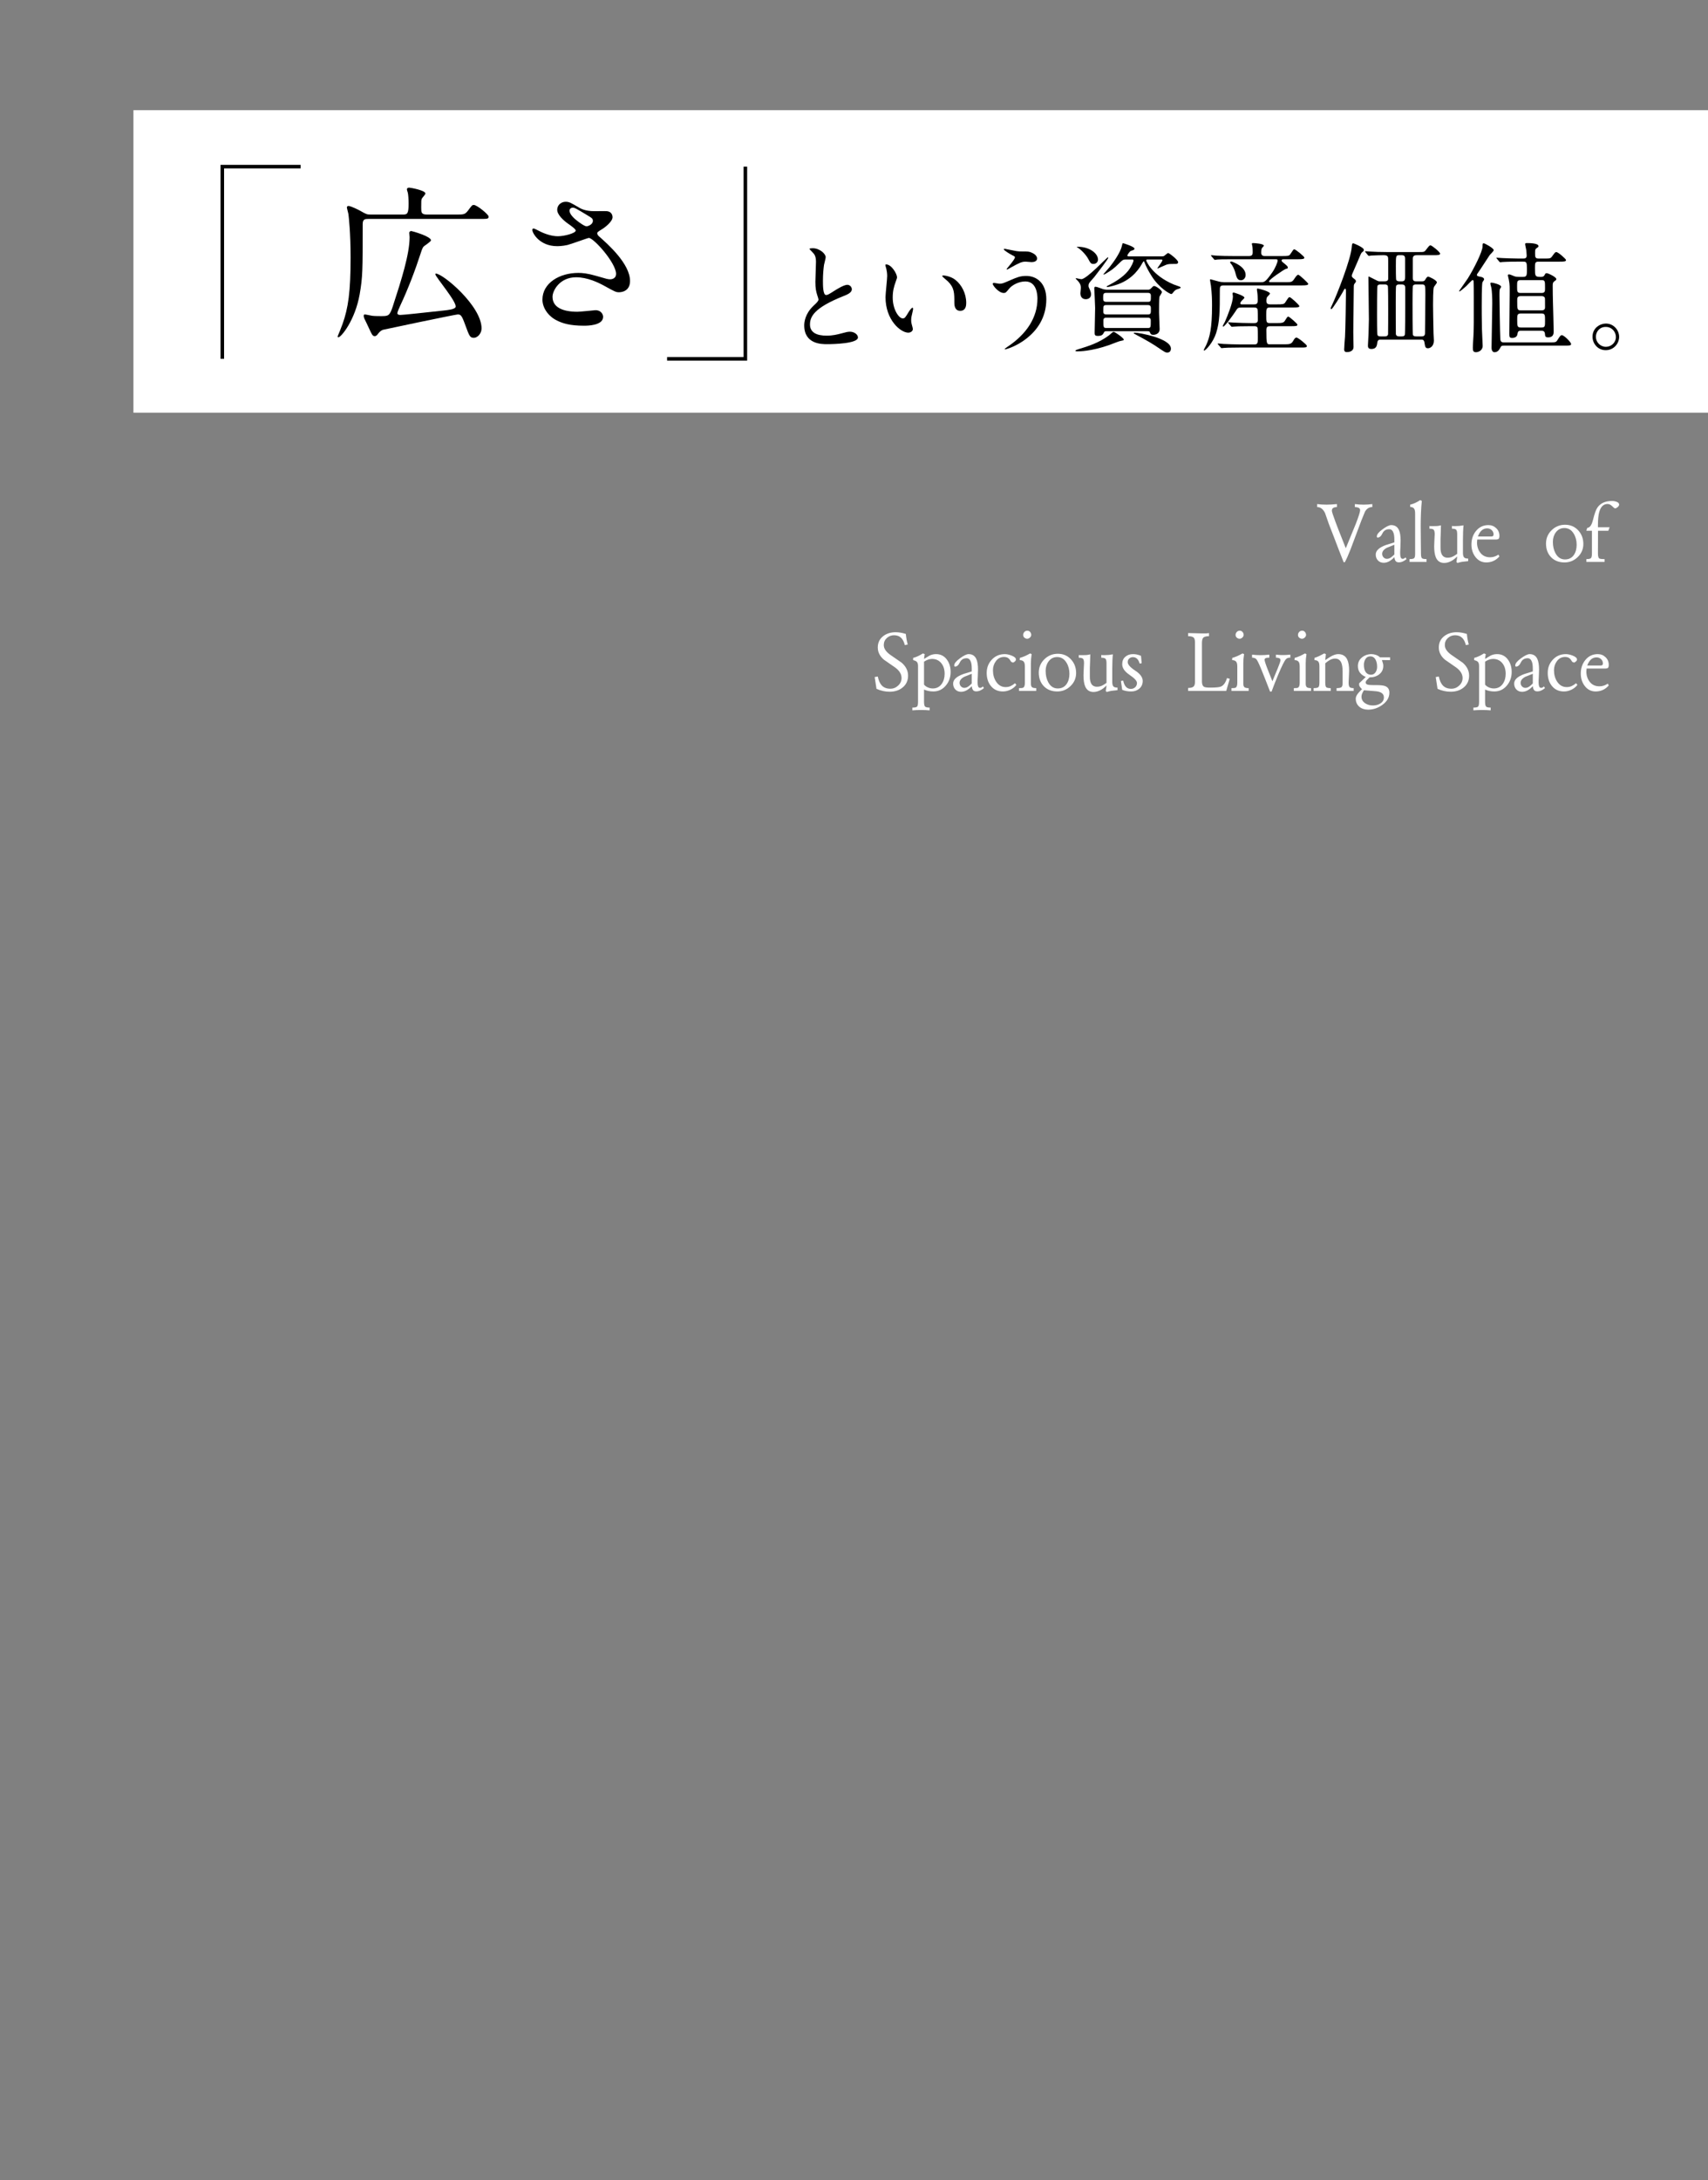 <?xml version="1.0" encoding="UTF-8"?>
<svg id="_レイヤー_2" data-name="レイヤー_2" xmlns="http://www.w3.org/2000/svg" width="768" height="980" xmlns:xlink="http://www.w3.org/1999/xlink" viewBox="0 0 768 980">
  <rect x="0" y="0" width="768" height="980" fill="#808080" stroke="none"/>
  <defs>
    <style>
      .cls-1, .cls-2 {
        fill: none;
      }

      .cls-2 {
        stroke: #000;
        stroke-miterlimit: 10;
        stroke-width: 1.6px;
      }

      .cls-3 {
        fill: #fff;
      }

      .cls-4 {
        clip-path: url(#clippath);
      }
    </style>
    <clipPath id="clippath">
      <rect class="cls-1" width="768" height="980"/>
    </clipPath>
  </defs>
  <g id="_レイヤー_1-2" data-name="レイヤー_1">
    <g class="cls-4">
      <rect class="cls-3" x="60" y="49.53" width="708" height="136"/>
      <g>
        <path class="cls-3" d="M601.154,226.589v1.351c-.669,0-1.215.122-1.64.366-.424.245-.637.676-.637,1.293,0,.438.515,2.033,1.544,4.786.694,1.904,1.672,4.425,2.933,7.564,1.106,2.778,1.698,4.284,1.775,4.515,1.492-3.653,2.997-7.319,4.515-10.999,1.287-3.344,1.93-5.377,1.93-6.098,0-.541-.238-.913-.714-1.119-.476-.206-1.022-.309-1.64-.309v-1.351c1.312.18,2.625.27,3.937.27s2.611-.09,3.898-.27v1.351c-1.39,0-2.483.683-3.281,2.048-.746,1.804-1.28,3.112-1.602,3.923-.322.812-1.036,2.712-2.142,5.701-1.184,3.221-2.097,5.657-2.74,7.305-1.029,2.628-1.891,4.561-2.585,5.798h-.541c-.566-1.417-1.312-3.324-2.238-5.721-.747-1.907-1.479-3.826-2.2-5.759-.618-1.623-1.364-3.542-2.238-5.759-.566-1.597-1.119-3.195-1.66-4.792-.875-1.83-2.071-2.744-3.589-2.744v-1.351c1.286.18,2.727.27,4.322.27.669,0,1.389-.025,2.161-.077.772-.051,1.583-.116,2.431-.193Z"/>
        <path class="cls-3" d="M629.008,252.793c-.706,0-1.202-.206-1.489-.617s-.47-.99-.548-1.737c-.666.747-1.409,1.357-2.229,1.833-.82.476-1.677.714-2.573.714-1.051,0-1.909-.348-2.574-1.044-.666-.696-.999-1.586-.999-2.67,0-1.753,1.543-3.185,4.631-4.294,1.904-.567,3.151-.955,3.744-1.161v-1.315c0-1.187-.116-2.141-.348-2.864-.386-1.16-1.042-1.741-1.968-1.741-1.441,0-2.457.631-3.049,1.891-.592,1.261-1.338,1.891-2.238,1.891l-.27-.272v-.35c0-.828.855-1.871,2.566-3.127,1.711-1.257,3.003-1.885,3.878-1.885,1.646,0,2.804.723,3.473,2.167.515,1.11.772,2.709.772,4.798,0,.826-.032,1.851-.096,3.076-.065,1.226-.097,1.851-.097,1.876v.89c0,.67.077,1.232.231,1.683.154.452.463.677.926.677.206,0,.411-.058.618-.174.206-.116.411-.276.617-.482l.463.772c-.515.438-1.062.791-1.64,1.061-.579.271-1.18.405-1.803.405ZM623.652,251.211c.592,0,1.197-.214,1.814-.643.386-.268.888-.709,1.505-1.325v-4.361c-1.133.469-2.265.925-3.396,1.368-1.389.755-2.084,1.654-2.084,2.695,0,.625.206,1.16.618,1.602.411.442.926.664,1.543.664Z"/>
        <path class="cls-3" d="M633.802,252.601v-1.273c1.029,0,1.704-.128,2.026-.386.321-.257.482-.9.482-1.929v-18.062c0-.977-.116-1.685-.347-2.123-.335-.617-.952-.926-1.853-.926l-.039-1.042c1.531-.36,3.036-1.042,4.515-2.045l.733.347c-.167,1.621-.293,3.377-.376,5.268-.083,1.891-.125,3.84-.125,5.847,0,1.467.02,3.892.058,7.275.039,3.383.058,5.152.058,5.306,0,1.107.147,1.795.444,2.065.295.27.984.405,2.064.405v1.273h-7.641Z"/>
        <path class="cls-3" d="M655.336,253.063l-.463-.463c.087-.411.167-.868.239-1.37.072-.501.108-.868.108-1.1-.878.898-1.756,1.586-2.634,2.061-1.085.581-2.156.872-3.215.872-1.73,0-2.957-.789-3.68-2.366-.543-1.189-.813-2.908-.813-5.158,0-.75.039-1.745.116-2.986.077-1.241.116-2.043.116-2.405,0-1.008-.148-1.674-.444-1.998-.296-.323-.933-.485-1.91-.485v-1.235l.386.077h1.158c.875,0,1.511-.015,1.91-.045.399-.029.971-.134,1.717-.312,0,.854-.032,2.006-.096,3.456-.064,1.45-.097,2.33-.097,2.639v4.038c0,1.294.207,2.303.621,3.028.518.932,1.384,1.397,2.6,1.397.62,0,1.189-.09,1.707-.272.724-.258,1.577-.75,2.56-1.475v-8.813c0-1.009-.148-1.675-.443-1.999-.296-.323-.933-.485-1.911-.485v-1.235c.231.052.469.077.714.077h.753c1.26,0,2.508-.119,3.743-.357-.09.824-.158,1.802-.203,2.935-.045,1.133-.067,2.356-.067,3.669v5.792c0,.876.147,1.52.444,1.932.295.412.932.618,1.91.618v1.158c-1.158.103-2.039.199-2.644.289-.605.09-1.332.264-2.18.521Z"/>
        <path class="cls-3" d="M668.3,252.832c-2.02,0-3.67-.849-4.948-2.547-1.15-1.544-1.726-3.37-1.726-5.48,0-2.367.668-4.386,2.007-6.059,1.44-1.801,3.319-2.702,5.634-2.702,1.363,0,2.528.459,3.493,1.378s1.447,2.064,1.447,3.436c0,.673-.11,1.119-.328,1.339-.219.22-.663.33-1.332.33h-8.297l-.116,1.268c0,1.87.521,3.457,1.563,4.763s2.489,1.958,4.342,1.958c1.286,0,2.534-.398,3.743-1.196l.425.811c-1.586,1.801-3.555,2.701-5.907,2.701ZM671.583,240.251c0-.771-.277-1.421-.83-1.949-.554-.527-1.229-.791-2.026-.791-1.056,0-1.943.36-2.663,1.081-.592.592-1.106,1.454-1.543,2.585h6.059c.669,0,1.003-.309,1.003-.926Z"/>
        <path class="cls-3" d="M695.163,244.342c0-2.341.835-4.335,2.508-5.982,1.672-1.646,3.691-2.47,6.059-2.47,2.393,0,4.361.836,5.904,2.508,1.544,1.673,2.316,3.718,2.316,6.136,0,2.291-.836,4.245-2.509,5.866-1.673,1.621-3.653,2.431-5.943,2.431-2.522,0-4.542-.784-6.059-2.354-1.519-1.569-2.277-3.614-2.277-6.136ZM698.25,243.57c0,2.007.398,3.731,1.196,5.171,1.003,1.827,2.418,2.74,4.245,2.74,1.749,0,3.087-.682,4.014-2.045.823-1.209,1.235-2.727,1.235-4.554,0-1.878-.438-3.538-1.312-4.979-1.029-1.698-2.431-2.547-4.207-2.547-1.595,0-2.881.656-3.859,1.968-.875,1.184-1.312,2.599-1.312,4.245Z"/>
        <path class="cls-3" d="M723.185,238.592h-4.635l-.039,10.119c0,1.257.19,2.027.571,2.309.279.205,1.08.308,2.4.308v1.273h-8.181v-1.273c1.106,0,1.8-.154,2.084-.461.283-.308.424-1.026.424-2.155v-10.119h-2.508l.386-1.277.424-.116c.952-.258,1.685-1.445,2.2-3.561.668-2.76,1.337-4.605,2.006-5.534,1.364-1.935,3.551-2.903,6.561-2.903.694,0,1.395.135,2.103.405.708.27,1.062.688,1.062,1.254,0,.335-.219.695-.656,1.081-.438.386-.836.579-1.196.579-.206,0-.637-.328-1.293-.984-.656-.656-1.345-.984-2.064-.984-1.827,0-3.075,1.214-3.744,3.641-.386,1.395-.579,3.344-.579,5.849v.968h5.249l-.575,1.583Z"/>
        <path class="cls-3" d="M402.022,285.554c-1.261,0-2.348.419-3.261,1.256-.914.837-1.37,1.887-1.37,3.15,0,1.521.939,2.964,2.817,4.329,1.75,1.211,3.499,2.422,5.249,3.633,1.904,1.675,2.856,3.608,2.856,5.798,0,2.242-.836,4.032-2.508,5.372-1.544,1.238-3.461,1.855-5.75,1.855-2.059,0-4.04-.437-5.943-1.312-.284-1.75-.554-3.512-.811-5.287l1.389-.231c.363,1.738.933,3.04,1.71,3.909.933,1.048,2.242,1.571,3.926,1.571,1.348,0,2.527-.475,3.538-1.425,1.01-.951,1.516-2.081,1.516-3.392,0-1.695-.914-3.236-2.74-4.624-1.724-1.182-3.448-2.376-5.171-3.584-1.853-1.566-2.779-3.403-2.779-5.51,0-2.157.823-3.866,2.47-5.125,1.492-1.156,3.358-1.734,5.596-1.734,1.415,0,2.933.257,4.554.772.154,1.698.437,3.28.849,4.747l-1.312.27c-.335-1.401-.862-2.465-1.583-3.192-.824-.831-1.904-1.246-3.242-1.246Z"/>
        <path class="cls-3" d="M418,318.087v1.235c-1.152-.103-2.458-.154-3.917-.154-1.434,0-2.713.051-3.84.154v-1.235c1.106,0,1.807-.148,2.104-.444.295-.297.443-.999.443-2.107v-16.161c0-.747-.142-1.32-.424-1.72-.283-.399-.875-.703-1.775-.909v-1.003c.797-.202,1.557-.479,2.277-.833.54-.252,1.248-.643,2.123-1.174l.81.309c-.052.207-.109.547-.173,1.023-.064.476-.11.855-.135,1.138,1.44-.884,2.277-1.39,2.508-1.517.9-.429,1.865-.645,2.895-.645,2.058,0,3.692.836,4.901,2.509,1.106,1.518,1.659,3.357,1.659,5.519,0,2.341-.708,4.361-2.123,6.059-1.492,1.801-3.383,2.701-5.673,2.701-1.492,0-2.882-.283-4.168-.849v5.403c0,1.132.141,1.865.424,2.2.283.334.978.501,2.084.501ZM424.753,302.901c0-1.883-.463-3.431-1.389-4.644-1.056-1.368-2.483-2.052-4.284-2.052-.617,0-1.241.117-1.872.349-.631.232-1.203.529-1.717.89v10.295c.437.542,1.016.968,1.737,1.277.72.31,1.453.464,2.2.464,1.698,0,3.036-.684,4.014-2.051.874-1.239,1.312-2.748,1.312-4.529Z"/>
        <path class="cls-3" d="M438.985,310.793c-.706,0-1.202-.206-1.489-.617s-.47-.99-.548-1.737c-.666.747-1.409,1.357-2.229,1.833-.82.476-1.677.714-2.573.714-1.051,0-1.909-.348-2.574-1.044-.666-.696-.999-1.586-.999-2.67,0-1.753,1.543-3.185,4.631-4.294,1.904-.567,3.151-.955,3.744-1.161v-1.315c0-1.187-.116-2.141-.348-2.864-.386-1.16-1.042-1.741-1.968-1.741-1.441,0-2.457.631-3.049,1.891-.592,1.261-1.338,1.891-2.238,1.891l-.27-.272v-.35c0-.828.855-1.871,2.566-3.127,1.711-1.257,3.003-1.885,3.878-1.885,1.646,0,2.804.723,3.473,2.167.515,1.11.772,2.709.772,4.798,0,.826-.032,1.851-.096,3.076-.065,1.226-.097,1.851-.097,1.876v.89c0,.67.077,1.232.231,1.683.154.452.463.677.926.677.206,0,.411-.058.618-.174.206-.116.411-.276.617-.482l.463.772c-.515.438-1.062.791-1.64,1.061-.579.271-1.18.405-1.803.405ZM433.629,309.211c.592,0,1.197-.214,1.814-.643.386-.268.888-.709,1.505-1.325v-4.361c-1.133.469-2.265.925-3.396,1.368-1.389.755-2.084,1.654-2.084,2.695,0,.625.206,1.16.618,1.602.411.442.926.664,1.543.664Z"/>
        <path class="cls-3" d="M450.957,310.832c-2.291,0-4.104-.835-5.442-2.508-1.235-1.544-1.852-3.486-1.852-5.828,0-2.341.771-4.335,2.315-5.981,1.543-1.646,3.486-2.47,5.827-2.47.875,0,1.865.207,2.972.618,1.363.515,2.045,1.132,2.045,1.853,0,.283-.2.592-.598.926-.399.335-.714.451-.945.348l-.618-.309c-.438-.772-.849-1.299-1.235-1.583-.489-.386-1.145-.579-1.968-.579-1.492,0-2.695.605-3.608,1.814-.914,1.209-1.37,2.586-1.37,4.129,0,1.93.45,3.615,1.351,5.056,1.081,1.698,2.534,2.547,4.361,2.547.797,0,1.53-.147,2.2-.444.668-.295,1.337-.727,2.007-1.292l.617.733c-.669.901-1.557,1.621-2.663,2.161-1.106.541-2.238.811-3.396.811Z"/>
        <path class="cls-3" d="M463.185,293.736l.7.309c-.231,1.39-.347,2.792-.347,4.207v9.031c0,.721.147,1.242.444,1.563.295.322.945.482,1.949.482v1.273h-7.718v-1.273c.874,0,1.428-.039,1.659-.117.643-.206.965-.941.965-2.206v-7.278c0-.98-.126-1.677-.38-2.09-.354-.593-1-.891-1.936-.891l.039-1.003c.745-.202,1.516-.479,2.313-.833.797-.353,1.568-.745,2.313-1.174ZM460.064,285.438c0-.514.18-.965.541-1.351.36-.386.811-.579,1.351-.579.488,0,.9.193,1.235.579.334.386.502.824.502,1.312,0,.438-.193.836-.579,1.196-.386.361-.798.541-1.235.541-.463,0-.881-.161-1.254-.482s-.56-.727-.56-1.216Z"/>
        <path class="cls-3" d="M467.087,302.342c0-2.341.835-4.335,2.508-5.982,1.672-1.646,3.691-2.47,6.059-2.47,2.393,0,4.361.836,5.904,2.508,1.544,1.673,2.316,3.718,2.316,6.136,0,2.291-.836,4.245-2.509,5.866-1.673,1.621-3.653,2.431-5.943,2.431-2.522,0-4.542-.784-6.059-2.354-1.519-1.569-2.277-3.614-2.277-6.136ZM470.175,301.57c0,2.007.398,3.731,1.196,5.171,1.003,1.827,2.418,2.74,4.245,2.74,1.749,0,3.087-.682,4.014-2.045.823-1.209,1.235-2.727,1.235-4.554,0-1.878-.438-3.538-1.312-4.979-1.029-1.698-2.431-2.547-4.207-2.547-1.595,0-2.881.656-3.859,1.968-.875,1.184-1.312,2.599-1.312,4.245Z"/>
        <path class="cls-3" d="M497.652,311.063l-.463-.463c.087-.411.167-.868.239-1.37.072-.501.108-.868.108-1.1-.878.898-1.756,1.586-2.634,2.061-1.085.581-2.156.872-3.215.872-1.73,0-2.957-.789-3.68-2.366-.543-1.189-.813-2.908-.813-5.158,0-.75.039-1.745.116-2.986.077-1.241.116-2.043.116-2.405,0-1.008-.148-1.674-.444-1.998-.296-.323-.933-.485-1.91-.485v-1.235l.386.077h1.158c.875,0,1.511-.015,1.91-.045.399-.029.971-.134,1.717-.312,0,.854-.032,2.006-.096,3.456-.064,1.45-.097,2.33-.097,2.639v4.038c0,1.294.207,2.303.621,3.028.518.932,1.384,1.397,2.6,1.397.62,0,1.189-.09,1.707-.272.724-.258,1.577-.75,2.56-1.475v-8.813c0-1.009-.148-1.675-.443-1.999-.296-.323-.933-.485-1.911-.485v-1.235c.231.052.469.077.714.077h.753c1.26,0,2.508-.119,3.743-.357-.09.824-.158,1.802-.203,2.935-.045,1.133-.067,2.356-.067,3.669v5.792c0,.876.147,1.52.444,1.932.295.412.932.618,1.91.618v1.158c-1.158.103-2.039.199-2.644.289-.605.09-1.332.264-2.18.521Z"/>
        <path class="cls-3" d="M512.433,298.29c-.231-.849-.566-1.518-1.003-2.007-.541-.591-1.209-.887-2.007-.887-.644,0-1.196.206-1.66.616-.463.411-.694.95-.694,1.617,0,1.078,1.125,2.354,3.377,3.83,2.251,1.476,3.376,3.022,3.376,4.639,0,1.412-.498,2.554-1.493,3.426-.995.873-2.207,1.309-3.636,1.309-.766,0-1.48-.058-2.143-.173-.663-.116-1.314-.302-1.952-.56l-.579-3.975,1.003-.193c.257,1.132.604,1.981,1.042,2.547.591.798,1.389,1.196,2.393,1.196.797,0,1.46-.251,1.988-.752.527-.502.791-1.139.791-1.91,0-.926-1.106-2.135-3.319-3.628-2.213-1.492-3.319-3.087-3.319-4.785,0-1.415.457-2.528,1.37-3.338.913-.811,2.078-1.216,3.493-1.216.618,0,1.196.06,1.737.179.54.12,1.158.311,1.853.576l.309,3.336-.926.154Z"/>
        <path class="cls-3" d="M551.371,310.601h-17.135v-1.351c1.27,0,2.122-.244,2.554-.733.356-.386.534-1.093.534-2.123v-17.56c0-1.029-.165-1.736-.496-2.123-.432-.488-1.296-.733-2.592-.733v-1.39c.688,0,1.843.026,3.464.077,1.62.052,2.494.077,2.622.077h2.067c.561-.077.969-.128,1.225-.154v1.39c-1.347,0-2.237.27-2.669.81-.331.412-.496,1.223-.496,2.432v17.058c0,1.287.321,2.11.965,2.47.411.231,1.325.348,2.74.348,2.495,0,4.103-.155,4.824-.463,1.209-.514,2.123-1.788,2.74-3.821l1.235.348-1.583,5.441Z"/>
        <path class="cls-3" d="M558.698,293.736l.7.309c-.231,1.39-.347,2.792-.347,4.207v9.031c0,.721.147,1.242.444,1.563.295.322.945.482,1.949.482v1.273h-7.718v-1.273c.874,0,1.428-.039,1.659-.117.643-.206.965-.941.965-2.206v-7.278c0-.98-.126-1.677-.38-2.09-.354-.593-1-.891-1.936-.891l.039-1.003c.745-.202,1.516-.479,2.313-.833.797-.353,1.568-.745,2.313-1.174ZM555.577,285.438c0-.514.18-.965.541-1.351.36-.386.811-.579,1.351-.579.488,0,.9.193,1.235.579.334.386.502.824.502,1.312,0,.438-.193.836-.579,1.196-.386.361-.798.541-1.235.541-.463,0-.881-.161-1.254-.482s-.56-.727-.56-1.216Z"/>
        <path class="cls-3" d="M570.744,294.276v1.351c-.771,0-1.318.077-1.64.231s-.482.399-.482.733c0,.566.56,2.251,1.679,5.055,1.119,2.805,1.73,4.336,1.833,4.593.823-1.981,1.633-3.942,2.431-5.885.797-1.942,1.196-3.132,1.196-3.57,0-.463-.2-.772-.598-.926-.399-.154-.881-.231-1.447-.231v-1.351c1.003.104,1.672.161,2.007.174.334.013.708.02,1.119.02,1.003,0,2.123-.064,3.357-.193v1.351c-.438,0-.81.045-1.119.135-.309.091-.592.277-.849.56-.669.695-1.813,2.972-3.435,6.831-1.184,2.831-2.2,5.416-3.049,7.757h-.656c-1.698-4.399-3.049-7.821-4.052-10.265-1.081-2.625-1.84-4.116-2.277-4.477-.232-.18-.502-.314-.811-.405-.309-.09-.631-.135-.965-.135v-1.351c1.209.155,2.457.232,3.744.232,1.363,0,2.701-.077,4.013-.232Z"/>
        <path class="cls-3" d="M586.754,293.736l.7.309c-.231,1.39-.347,2.792-.347,4.207v9.031c0,.721.147,1.242.444,1.563.295.322.945.482,1.949.482v1.273h-7.718v-1.273c.874,0,1.428-.039,1.659-.117.643-.206.965-.941.965-2.206v-7.278c0-.98-.126-1.677-.38-2.09-.354-.593-1-.891-1.936-.891l.039-1.003c.745-.202,1.516-.479,2.313-.833.797-.353,1.568-.745,2.313-1.174ZM583.633,285.438c0-.514.18-.965.541-1.351.36-.386.811-.579,1.351-.579.488,0,.9.193,1.235.579.334.386.502.824.502,1.312,0,.438-.193.836-.579,1.196-.386.361-.798.541-1.235.541-.463,0-.881-.161-1.254-.482s-.56-.727-.56-1.216Z"/>
        <path class="cls-3" d="M598.336,309.327v1.273h-7.68v-1.273c1.158,0,1.884-.148,2.18-.445.295-.296.444-1.025.444-2.187v-7.007c0-.955-.116-1.638-.347-2.051-.335-.593-.965-.891-1.891-.891v-1.003c.772-.252,1.492-.536,2.161-.852.669-.315,1.415-.7,2.238-1.155l.733.309-.27,2.702c1.291-.9,2.208-1.492,2.75-1.775,1.136-.617,2.156-.926,3.06-.926,1.911,0,3.253.785,4.028,2.354.593,1.184.891,2.908.891,5.171,0,.695-.039,1.647-.116,2.856-.077,1.209-.116,2.02-.116,2.431,0,.979.141,1.634.424,1.968.283.335.9.502,1.853.502v1.273h-7.68v-1.273c1.165,0,1.907-.154,2.225-.463.318-.309.477-.887.477-1.736v-5.21c0-1.75-.191-3.074-.573-3.975-.535-1.26-1.478-1.891-2.828-1.891-.765,0-1.554.219-2.369.656-.611.334-1.287.824-2.025,1.466v8.49c0,1.158.126,1.891.38,2.2.253.309.937.463,2.051.463Z"/>
        <path class="cls-3" d="M621.376,296.708c.231.646.392,1.164.482,1.551.09.389.135.737.135,1.047,0,1.629-.631,2.922-1.891,3.878-1.158.879-2.585,1.319-4.284,1.319-.438.433-.875.865-1.312,1.298-.283.356-.424.662-.424.916,0,.534.27.878.81,1.03.541.153,1.364.229,2.47.229h1.543c1.878,0,3.203.154,3.975.463,1.235.489,1.853,1.466,1.853,2.933,0,2.161-1.081,4.014-3.242,5.557-1.956,1.389-4.065,2.084-6.329,2.084-1.57,0-2.869-.424-3.898-1.273-1.106-.926-1.66-2.161-1.66-3.705,0-.824.489-1.775,1.467-2.855.437-.463.888-.926,1.351-1.39-.334-.281-.644-.626-.926-1.035-.283-.409-.399-.792-.347-1.15v-.46l2.972-2.835c-1.133-.464-2.007-1.104-2.625-1.917-.617-.813-.926-1.801-.926-2.963,0-1.601.611-2.898,1.833-3.893,1.222-.994,2.656-1.492,4.303-1.492.669,0,1.351.123,2.045.367.695.245,1.273.598,1.737,1.062h4.554v1.273l-3.666-.039ZM617.324,317.123c1.26,0,2.354-.283,3.28-.849,1.106-.669,1.659-1.595,1.659-2.778,0-1.544-1.106-2.458-3.319-2.74-1.878-.154-3.757-.309-5.634-.463-.309.437-.573.907-.791,1.409-.219.501-.328.997-.328,1.485,0,1.235.565,2.225,1.698,2.972.978.643,2.123.965,3.435.965ZM613.271,298.848c0,1.267.22,2.275.66,3.024.569.957,1.424,1.435,2.564,1.435.854,0,1.541-.388,2.059-1.163.44-.672.66-1.473.66-2.404,0-1.214-.207-2.235-.622-3.062-.544-1.085-1.359-1.629-2.447-1.629-.932,0-1.645.388-2.137,1.163-.492.776-.738,1.655-.738,2.637Z"/>
        <path class="cls-3" d="M654.294,285.554c-1.261,0-2.348.419-3.261,1.256-.914.837-1.37,1.887-1.37,3.15,0,1.521.939,2.964,2.817,4.329,1.75,1.211,3.499,2.422,5.249,3.633,1.904,1.675,2.856,3.608,2.856,5.798,0,2.242-.836,4.032-2.508,5.372-1.544,1.238-3.461,1.855-5.75,1.855-2.059,0-4.04-.437-5.943-1.312-.284-1.75-.554-3.512-.811-5.287l1.389-.231c.363,1.738.933,3.04,1.71,3.909.933,1.048,2.242,1.571,3.926,1.571,1.348,0,2.527-.475,3.538-1.425,1.01-.951,1.516-2.081,1.516-3.392,0-1.695-.914-3.236-2.74-4.624-1.724-1.182-3.448-2.376-5.171-3.584-1.853-1.566-2.779-3.403-2.779-5.51,0-2.157.823-3.866,2.47-5.125,1.492-1.156,3.358-1.734,5.596-1.734,1.415,0,2.933.257,4.554.772.154,1.698.437,3.28.849,4.747l-1.312.27c-.335-1.401-.862-2.465-1.583-3.192-.824-.831-1.904-1.246-3.242-1.246Z"/>
        <path class="cls-3" d="M670.271,318.087v1.235c-1.152-.103-2.458-.154-3.917-.154-1.434,0-2.713.051-3.84.154v-1.235c1.106,0,1.807-.148,2.104-.444.295-.297.443-.999.443-2.107v-16.161c0-.747-.142-1.32-.424-1.72-.283-.399-.875-.703-1.775-.909v-1.003c.797-.202,1.557-.479,2.277-.833.54-.252,1.248-.643,2.123-1.174l.81.309c-.052.207-.109.547-.173,1.023-.064.476-.11.855-.135,1.138,1.44-.884,2.277-1.39,2.508-1.517.9-.429,1.865-.645,2.895-.645,2.058,0,3.692.836,4.901,2.509,1.106,1.518,1.659,3.357,1.659,5.519,0,2.341-.708,4.361-2.123,6.059-1.492,1.801-3.383,2.701-5.673,2.701-1.492,0-2.882-.283-4.168-.849v5.403c0,1.132.141,1.865.424,2.2.283.334.978.501,2.084.501ZM677.025,302.901c0-1.883-.463-3.431-1.389-4.644-1.056-1.368-2.483-2.052-4.284-2.052-.617,0-1.241.117-1.872.349-.631.232-1.203.529-1.717.89v10.295c.437.542,1.016.968,1.737,1.277.72.31,1.453.464,2.2.464,1.698,0,3.036-.684,4.014-2.051.874-1.239,1.312-2.748,1.312-4.529Z"/>
        <path class="cls-3" d="M691.256,310.793c-.706,0-1.202-.206-1.489-.617s-.47-.99-.548-1.737c-.666.747-1.409,1.357-2.229,1.833-.82.476-1.677.714-2.573.714-1.051,0-1.909-.348-2.574-1.044-.666-.696-.999-1.586-.999-2.67,0-1.753,1.543-3.185,4.631-4.294,1.904-.567,3.151-.955,3.744-1.161v-1.315c0-1.187-.116-2.141-.348-2.864-.386-1.16-1.042-1.741-1.968-1.741-1.441,0-2.457.631-3.049,1.891-.592,1.261-1.338,1.891-2.238,1.891l-.27-.272v-.35c0-.828.855-1.871,2.566-3.127,1.711-1.257,3.003-1.885,3.878-1.885,1.646,0,2.804.723,3.473,2.167.515,1.11.772,2.709.772,4.798,0,.826-.032,1.851-.096,3.076-.065,1.226-.097,1.851-.097,1.876v.89c0,.67.077,1.232.231,1.683.154.452.463.677.926.677.206,0,.411-.058.618-.174.206-.116.411-.276.617-.482l.463.772c-.515.438-1.062.791-1.64,1.061-.579.271-1.18.405-1.803.405ZM685.9,309.211c.592,0,1.197-.214,1.814-.643.386-.268.888-.709,1.505-1.325v-4.361c-1.133.469-2.265.925-3.396,1.368-1.389.755-2.084,1.654-2.084,2.695,0,.625.206,1.16.618,1.602.411.442.926.664,1.543.664Z"/>
        <path class="cls-3" d="M703.229,310.832c-2.291,0-4.104-.835-5.442-2.508-1.235-1.544-1.852-3.486-1.852-5.828,0-2.341.771-4.335,2.315-5.981,1.543-1.646,3.486-2.47,5.827-2.47.875,0,1.865.207,2.972.618,1.363.515,2.045,1.132,2.045,1.853,0,.283-.2.592-.598.926-.399.335-.714.451-.945.348l-.618-.309c-.438-.772-.849-1.299-1.235-1.583-.489-.386-1.145-.579-1.968-.579-1.492,0-2.695.605-3.608,1.814-.914,1.209-1.37,2.586-1.37,4.129,0,1.93.45,3.615,1.351,5.056,1.081,1.698,2.534,2.547,4.361,2.547.797,0,1.53-.147,2.2-.444.668-.295,1.337-.727,2.007-1.292l.617.733c-.669.901-1.557,1.621-2.663,2.161-1.106.541-2.238.811-3.396.811Z"/>
        <path class="cls-3" d="M717.466,310.832c-2.02,0-3.67-.849-4.948-2.547-1.15-1.544-1.726-3.37-1.726-5.48,0-2.367.668-4.386,2.007-6.059,1.44-1.801,3.319-2.702,5.634-2.702,1.363,0,2.528.459,3.493,1.378s1.447,2.064,1.447,3.436c0,.673-.11,1.119-.328,1.339-.219.22-.663.33-1.332.33h-8.297l-.116,1.268c0,1.87.521,3.457,1.563,4.763s2.489,1.958,4.342,1.958c1.286,0,2.534-.398,3.743-1.196l.425.811c-1.586,1.801-3.555,2.701-5.907,2.701ZM720.749,298.251c0-.771-.277-1.421-.83-1.949-.554-.527-1.229-.791-2.026-.791-1.056,0-1.943.36-2.663,1.081-.592.592-1.106,1.454-1.543,2.585h6.059c.669,0,1.003-.309,1.003-.926Z"/>
      </g>
      <g>
        <g>
          <path d="M205.272,96.445c3.175,0,3.78,0,5.141-1.739,1.738-2.343,1.89-2.57,2.646-2.57,1.436,0,6.652,4.309,6.652,5.216,0,1.058-.454,1.058-4.007,1.058h-49.97c-1.436,0-2.645,0-2.645,2.268,0,20.865,0,23.814-1.361,31.6-2.041,11.642-8.316,19.353-9.601,19.353-.227,0-.303-.227-.303-.454.454-1.058,1.739-4.158,2.193-5.519,2.57-7.182,3.628-14.439,3.628-29.937,0-11.189-.831-18.37-.983-19.504-.075-.529-.68-2.57-.68-2.948,0-.529.377-.68.755-.68,1.059,0,4.914,1.966,5.141,2.117,2.798,1.587,3.024,1.739,4.838,1.739h14.44c1.965,0,2.57-.302,2.57-4.914,0-1.89-.152-4.234-.378-4.989-.076-.227-.378-1.134-.378-1.436,0-.529.529-.756.983-.756.605,0,7.333,1.21,7.333,2.646,0,.454-1.436,1.89-1.587,2.268-.302.68-.302.983-.302,3.931,0,2.268,0,3.25,2.57,3.25h13.305ZM195.746,123.283c0-.151.152-.302.227-.302,3.175,0,20.562,14.515,20.562,24.645,0,2.419-1.966,4.234-3.402,4.234-1.814,0-2.041-.605-4.006-5.972-1.512-4.158-1.966-4.536-3.327-4.536-.907,0-33.036,6.728-33.49,6.879q-1.134.302-2.268,1.739c-.302.454-.831,1.134-1.512,1.134-.983,0-1.21-.454-2.948-4.233-.454-1.059-1.285-2.646-1.739-3.629-.227-.529-.302-.907-.302-1.285,0-.227.076-.605.454-.605.529,0,2.797.529,3.326.605,1.134.151,3.251.151,3.931.151,3.327,0,3.931,0,5.368-4.385,3.93-12.02,7.559-23.586,7.559-31.146,0-.303-.151-1.588-.151-1.89,0-.529.453-.832.907-.832.378,0,8.845,2.419,8.845,4.158,0,.68-3.023,2.419-3.402,2.948-.302.378-.605.983-1.209,2.873-2.495,7.711-5.67,16.027-9.148,23.435-.454.983-1.361,3.024-1.361,3.478,0,.756.907.832,1.361.832,1.134,0,9.677-.907,18.597-1.89,2.948-.302,5.67-.605,6.199-1.587,1.059-1.966-9.072-13.683-9.072-14.817Z"/>
          <path d="M250.482,110.658c-7.787,0-11.113-5.821-11.113-7.257,0-.378.076-.68.605-.68.302,0,1.587.68,3.099,1.437,2.495,1.209,5.367,2.041,7.787,2.041,2.873,0,8.013-1.361,8.013-2.57,0-.68-2.495-2.419-3.477-3.1-2.041-1.436-4.838-4.007-4.838-6.199,0-2.419,2.041-3.629,3.78-3.629,1.587,0,2.344.454,5.821,2.495.983.605,3.024,1.739,7.106,1.739.907,0,4.763-.076,5.595,0,2.57.227,2.57,2.495,2.57,2.721,0,1.966-3.553,4.687-4.612,5.292-2.041,1.285-2.268,1.436-2.268,1.966s.454,1.058.907,1.436c3.931,3.477,13.834,12.247,13.834,19.958,0,5.065-4.536,5.065-4.989,5.065-1.361,0-1.89-.302-6.426-2.797-2.873-1.587-7.711-3.931-12.852-3.931-7.333,0-10.584,5.972-10.584,8.769,0,4.838,4.763,6.728,11.189,6.728,1.285,0,7.711-.68,7.862-.68,2.495-.227,3.705,1.663,3.705,2.948,0,4.007-7.258,4.007-8.619,4.007-6.274,0-9.601-1.059-12.171-2.344-3.855-1.89-6.502-5.67-6.502-9.374,0-7.484,7.711-12.02,16.102-12.02,1.815,0,4.007.151,8.165,1.361,4.688,1.361,5.141,1.512,6.199,1.512.831,0,2.646-.378,2.646-2.419,0-4.914-10.055-16.178-12.247-16.178-.454,0-8.013,2.797-9.602,3.175-2.268.529-4.384.529-4.687.529ZM263.787,101.737c.453,0,2.797-.756,2.797-2.419,0-.983-.227-1.21-2.646-2.646-4.989-3.024-5.594-3.326-6.426-3.326-.529,0-1.436.378-1.436,1.361,0,1.814,2.721,4.007,3.326,4.461,1.059.831,3.402,2.57,4.385,2.57Z"/>
        </g>
        <g>
          <path d="M365.714,137.518c1.618-1.509,2.319-2.21,2.319-2.912,0-.162-.377-1.402-.485-1.671-.647-2.049-.916-3.289-.916-6.309,0-1.24.27-7.495.27-8.897,0-2.695-.755-3.505-1.618-4.367-1.132-1.186-1.294-1.348-1.294-1.509,0-.216,1.294-.27,1.455-.27,3.073,0,5.823,2.48,5.823,4.044,0,.485-.647,2.912-.755,3.451-.216,1.509-.485,3.99-.485,7.117,0,2.048,0,6.416,1.402,6.416.755,0,1.078-.216,3.99-2.049.593-.377,3.99-2.534,5.554-2.534,1.24,0,2.049,1.079,2.049,1.995,0,1.617-2.211,2.48-4.152,3.235-12.832,5.176-14.666,9.113-14.666,12.617,0,3.666,3.127,5.014,7.495,5.014,2.696,0,4.853-.539,6.47-.97,2.427-.647,3.02-.809,4.044-.809,1.834,0,3.559,1.24,3.559,2.587,0,2.75-10.999,3.02-13.857,3.02-2.48,0-10.298,0-10.298-8.465,0-1.51.431-5.23,4.098-8.735Z"/>
          <path d="M403.349,124.632c0,.432-.108.594-.648,2.157-.755,2.103-1.294,4.098-1.294,6.955,0,5.446,2.804,9.382,4.475,9.382.917,0,1.133-.27,2.75-2.966.323-.539,1.24-1.834,1.672-1.834.162,0,.27.216.27.431,0,.216-.108.917-.162,1.079-.594,2.48-.702,2.966-.702,4.098,0,.916.162,1.617.324,2.157.162.593.431,1.509.431,1.779,0,1.078-1.133,1.672-2.049,1.672-3.451,0-10.245-5.662-10.245-15.96,0-1.509.755-8.141.755-9.544,0-1.078-.216-2.534-.377-3.127-.377-1.348-.431-1.509-.431-1.833,0-.162.216-.216.323-.216,2.48,0,4.907,4.313,4.907,5.769ZM429.661,125.872c2.75,2.21,4.799,6.039,4.799,10.298,0,1.024-.108,3.559-2.696,3.559-2.642,0-2.642-2.912-2.642-3.612,0-4.476,0-6.74-2.858-9.598-.431-.431-2.588-2.103-2.588-2.427,0-.162.216-.27.486-.27.054,0,3.181.162,5.499,2.049Z"/>
          <path d="M470.477,134.499c0,16.769-17.146,22.538-18.602,22.538-.054,0-.162,0-.162-.108,0-.162,2.103-1.618,2.373-1.78,7.333-5.176,12.401-12.239,12.401-20.92,0-1.725-.323-7.71-5.445-7.71-3.073,0-6.039,1.725-7.225,3.181-1.456,1.779-1.618,1.995-2.48,1.995-2.319,0-4.96-3.397-4.96-4.098,0-.27.323-.431.539-.431.377,0,2.102.377,2.48.377,1.241,0,1.618-.162,4.961-1.617,3.02-1.295,4.421-1.887,7.117-1.887,4.637,0,9.005,3.235,9.005,10.46ZM457.051,112.878c.97.162,1.833.162,2.48.162,2.588,0,3.181,0,4.26.485,2.21.916,2.534,2.157,2.534,2.642,0,1.348-1.455,1.671-2.48,1.671-.432,0-2.319-.216-2.696-.216-1.78,0-3.02.648-6.524,2.588-.27.162-1.672.97-1.78.97s-.216-.054-.216-.216c0-.216,3.72-4.259,3.72-5.284,0-.323-.108-.431-1.132-.916-1.617-.809-3.882-2.373-3.882-2.642s.431-.27.539-.27c.162,0,4.367.916,5.177,1.024Z"/>
          <path d="M505.308,152.67c0,.323-.162.323-1.671.647-.593.108-4.098,1.509-4.853,1.779-8.141,2.858-13.641,2.858-14.342,2.858-.27,0-.863,0-.863-.27s.431-.431,1.294-.701c4.422-1.348,9.166-2.804,13.749-6.201.378-.27,1.726-1.617,2.103-1.617.593,0,4.583,2.803,4.583,3.505ZM489.456,128.461c0,.485.054.647.701,1.995.216.485.431,1.186.431,1.834,0,1.833-1.509,2.21-2.373,2.21-1.455,0-2.426-.97-2.426-2.696,0-.377.216-1.995.216-2.318,0-1.51-.485-2.211-1.348-3.235-.162-.162-.97-.916-.97-.97,0-.162.108-.216.323-.216.593.162,1.995.431,2.211.431,2.427,0,11.484-9.813,11.916-9.813.108,0,.216,0,.216.162,0,.539-5.122,7.171-6.254,8.627-.324.431-1.941,2.157-2.211,2.588-.431.593-.431,1.186-.431,1.402ZM484.711,110.936c5.177,0,9.005,2.966,9.005,5.77,0,.97-.755,1.941-2.049,1.941-1.132,0-1.402-.485-2.318-2.211-1.079-2.049-3.505-4.421-4.853-5.176-.162-.054-.323-.163-.323-.27.054-.054.27-.054.539-.054ZM516.092,130.239c.323,0,.863,0,1.348-.485.916-.97,1.132-1.186,1.509-1.186.863,0,3.505,1.887,3.505,2.749,0,.377-1.024,1.78-1.132,2.157-.162.647-.162,5.716-.162,7.009,0,1.078.27,6.201.27,7.387,0,2.642-2.75,2.642-2.804,2.642-1.132,0-1.294-.485-1.509-.97-.216-.648-.539-.648-1.187-.648h-18.386c-.539,0-.863,0-1.078.432-.539,1.024-.916,1.671-2.804,1.671-1.455,0-1.455-.539-1.455-1.617,0-1.564.216-9.22.216-10.946,0-1.402-.377-8.519-.377-8.788,0-.647.216-.755.593-.755.539,0,2.966.97,3.505,1.132.216,0,1.024.216,1.455.216h18.495ZM497.436,131.641c-1.402,0-1.402.702-1.402,2.265,0,1.024,0,1.78,1.455,1.78h18.656c1.348,0,1.348-.486,1.348-2.534,0-.647,0-1.51-1.348-1.51h-18.71ZM497.49,137.141c-1.402,0-1.402.431-1.402,2.642,0,.755,0,1.563,1.348,1.563h18.71c1.348,0,1.348-.539,1.348-2.426,0-.971,0-1.78-1.294-1.78h-18.71ZM522.4,115.25c.377,0,.702-.054.971-.162.323-.162,1.563-1.348,1.887-1.348.485,0,4.475,3.073,4.475,4.098,0,.755-.701.809-1.186.809-2.642,0-2.912,0-4.044.323-.647.216-3.882,1.725-3.882,1.725-.054,0-.162,0-.162-.162,0-.216,2.21-2.912,2.21-3.559,0-.323-.27-.323-.485-.323h-6.038c-.432,0-.755,0-.755.431,0,.162,2.534,6.686,12.455,10.838.377.162,2.049.702,2.427.863s.647.323.647.485c0,.377-1.726.755-1.995.916-.755.431-.863.593-1.833,1.78-.108.108-.27.216-.485.216-.432,0-5.446-2.588-8.951-8.358-1.186-1.887-2.319-3.936-3.127-6.093-.054-.162-.162-.27-.27-.27s-.485.593-.539.702c-1.024,1.833-3.99,7.171-11.215,9.705-.755.27-3.559,1.133-4.53,1.133-.108,0-.377,0-.377-.216,0-.108.809-.54,1.295-.755,2.048-1.078,5.984-3.289,8.357-6.254,1.563-1.995,2.427-4.098,2.427-4.638,0-.485-.323-.485-.648-.485h-2.965c-1.133,0-1.51.377-3.02,1.887-2.48,2.48-3.612,3.127-5.823,4.475-.539.323-.701.377-.863.377-.054,0-.216,0-.216-.108,0-.054,2.534-2.858,2.804-3.235,1.294-1.617,4.798-6.255,5.499-9.49.162-.593.27-1.24.485-1.24s5.177,1.563,5.177,2.427c0,.539-.377.647-1.564,1.024-.539.162-1.617,1.725-1.617,2.103,0,.377.485.377.809.377h14.666ZM497.49,142.803c-1.294,0-1.348.701-1.348,1.455,0,2.858,0,3.181,1.348,3.181h18.656c1.294,0,1.294-.323,1.294-3.289,0-.431,0-1.348-1.294-1.348h-18.656ZM510.215,149.543c1.995,0,16.284,2.534,16.284,7.171,0,1.024-.54,1.779-1.618,1.779-.863,0-1.024-.108-5.554-3.181-2.587-1.725-8.68-4.96-9.112-5.176-.323-.162-.485-.323-.431-.377,0-.162.162-.216.431-.216Z"/>
          <path d="M578.26,126.843c2.587,0,2.803-.054,3.99-1.887.539-.809,1.132-1.455,1.455-1.455.647,0,4.53,3.774,4.53,4.044,0,.593-.594.755-2.912.755h-35.101c-1.618,0-1.726.594-1.726,2.265,0,9.652-.054,14.073-1.671,19.195-1.348,4.205-4.691,7.818-5.392,7.818-.162,0-.162-.162-.162-.216,0-.216.916-1.834,1.078-2.211,1.618-3.612,2.642-7.495,2.642-17.847,0-2.427-.054-5.176-.485-8.788-.054-.432-.431-2.319-.431-2.75,0-.162.162-.216.27-.216.054,0,3.181.863,3.559.97.755.216,1.509.323,2.319.323h16.876c1.348,0,1.941,0,5.069-4.529,1.24-1.78,2.319-4.422,2.319-5.177,0-.593-.27-.593-1.295-.593h-18.979c-4.422,0-5.931.054-6.794.108-.216,0-.971.162-1.133.162-.216,0-.323-.162-.485-.377l-1.078-1.24c-.162-.216-.216-.27-.216-.323,0-.108.054-.162.216-.162.377,0,1.995.216,2.373.216,2.372.108,4.583.162,7.387.162h7.225c1.563,0,1.563-1.025,1.563-1.834s-.054-1.995-.108-2.319c0-.216-.27-1.132-.27-1.294,0-.27.27-.377.485-.377.755,0,4.907.27,4.907,1.186,0,.216-.755.917-.863,1.079-.216.485-.324,1.294-.324,1.779,0,.647,0,1.78,1.51,1.78h7.98c2.48,0,3.073-.054,3.505-.702,1.402-2.102,1.51-2.318,1.887-2.318.593,0,4.529,3.235,4.529,3.72,0,.593-.647.755-2.858.755h-6.201c-.485,0-1.186,0-1.186.539,0,.377.108.485,1.402,1.51,1.025.863,1.402,1.186,1.402,1.671s-.27.485-1.024.647c-.323.054-7.441,4.691-7.441,5.608,0,.323.54.323.809.323h6.848ZM563.863,136.818c1.618,0,1.672-.755,1.672-2.049,0-.916-.054-2.426-.216-3.451,0-.162-.162-.97-.162-1.132,0-.216.054-.485.323-.485.485,0,5.554,1.294,5.554,2.265,0,.323-1.079,1.294-1.241,1.509-.323.485-.377,1.24-.377,1.671,0,.863.162,1.672,1.618,1.672h3.289c2.156,0,3.019-.054,3.505-.755,1.455-2.211,1.617-2.48,2.048-2.48.539,0,4.367,3.505,4.367,3.99,0,.539-.539.647-2.857.647h-10.406c-1.618,0-1.618.755-1.618,3.397,0,3.073,0,3.612,1.564,3.612h3.019c2.75,0,3.289-.108,3.991-1.348.593-.97.916-1.563,1.348-1.563s4.098,3.18,4.098,3.612c0,.647-.647.701-2.912.701h-9.381c-1.079,0-1.672.27-1.672,1.725,0,6.416.162,6.416,1.672,6.416h6.632c2.21,0,2.965-.162,3.774-1.563.593-1.079.97-1.456,1.455-1.456.809,0,4.691,3.235,4.691,3.72,0,.755-.539.755-2.857.755h-27.552c-4.691,0-6.255.108-6.794.162-.162,0-.971.108-1.133.108-.216,0-.323-.162-.485-.377l-1.024-1.187c-.216-.27-.27-.323-.27-.377,0-.108.108-.162.216-.162.377,0,2.048.216,2.373.216,2.641.108,4.852.216,7.387.216h6.578c1.509,0,1.509-.809,1.509-3.235,0-.809,0-3.882-.162-4.313-.27-.647-1.078-.647-1.564-.647h-1.941c-4.745,0-6.309.108-6.848.162-.162,0-.97.108-1.132.108s-.27-.108-.486-.323l-1.024-1.241q-.216-.27-.216-.377c0-.054.054-.108.162-.108.377,0,2.049.162,2.373.162,2.642.108,4.906.216,7.441.216h1.78c.539,0,1.617,0,1.617-1.348,0-.755,0-4.529-.162-4.906-.323-.755-1.024-.755-1.564-.755h-5.607c-1.618,0-1.726.162-2.858,1.941-.97,1.509-4.691,6.632-5.338,6.632-.108,0-.27-.108-.27-.27,0-.108.809-1.564.971-1.834,1.294-2.912,3.612-8.734,3.612-11.43,0-.216-.162-1.078-.162-1.294,0-.27.162-.486.485-.486.216,0,4.852,1.456,4.852,2.319,0,.323-1.24,1.348-1.402,1.618-.323.431-.431.647-.431.916,0,.485.377.485.809.485h5.338ZM560.089,123.607c0,1.348-.916,2.373-2.102,2.373-1.618,0-1.941-1.187-2.642-3.828-.323-1.133-1.132-2.804-1.834-3.612-.108-.054-.377-.377-.377-.594,0-.27.27-.485.809-.323.916.323,6.146,2.265,6.146,5.985Z"/>
          <path d="M608.831,125.279c.593.431.863.755.863,1.186,0,.27-.054.323-.755,1.24-.216.323-.216,1.133-.216,1.51,0,3.181-.216,17.254-.216,20.112,0,1.078.108,5.715.108,6.686,0,1.617-1.456,2.264-3.02,2.264-1.187,0-1.187-.863-1.187-1.186,0-.863.216-3.828.377-5.716.163-2.102.432-17.955.432-20.381,0-.162,0-1.24-.378-1.24-.27,0-.593.593-1.078,1.563-.593,1.079-4.583,7.657-5.122,7.657-.216,0-.323-.27-.323-.432,0-.108.539-1.24.647-1.455,2.102-4.367,8.465-20.543,8.842-25.989.108-1.24.162-1.725.702-1.725.162,0,4.745,1.834,4.745,2.912,0,.485-.108.593-.863,1.186-.323.27-.539.701-2.103,4.475-.377.863-2.265,5.177-2.265,5.23-.108.216-.27.809-.162,1.132.054.162.486.647.971.971ZM622.58,126.465c.863,0,1.509-.216,1.617-1.024v-8.25c0-1.887,0-2.48-2.211-2.48-.108,0-3.936.054-5.338.162-.162,0-.97.162-1.132.162s-.27-.162-.486-.377l-1.024-1.241q-.216-.27-.216-.323c0-.108.054-.162.162-.162.323,0,1.995.162,2.373.162,1.563.108,4.367.216,7.387.216h13.965c2.48,0,2.75,0,3.451-.916,1.455-1.887,1.617-2.103,2.103-2.103.593,0,4.313,3.02,4.313,3.72,0,.702-1.132.702-2.912.702h-7.495c-.809,0-1.887.054-1.887,1.617v8.519c0,1.456.647,1.618,1.618,1.618h2.372c.809,0,1.241-.108,1.51-.593.755-1.187.916-1.51,1.509-1.51.27,0,3.828,1.564,3.828,2.588,0,.377-1.186,1.726-1.348,2.103-.377.863-.377,6.632-.377,7.98,0,.809.108,9.166.216,12.779,0,.485.162,2.749.162,3.289,0,2.587-1.725,3.451-2.642,3.451-1.186,0-1.294-.594-1.617-2.696-.216-1.186-.916-1.186-1.402-1.186h-18.332c-.539,0-1.294,0-1.455,1.402-.162,1.24-.377,2.804-2.642,2.804-1.564,0-1.564-.971-1.564-1.618,0-.539.216-4.367.27-5.176.108-3.289.162-6.147.162-6.524,0-2.642-.216-15.691-.216-18.656,0-.539,0-.593.162-.593s2.803,1.402,3.289,1.618c.916.485,1.132.539,1.779.539h2.049ZM622.634,151.214c.431,0,1.348,0,1.509-.97.054-.485.054-10.137.054-11.377,0-1.672,0-9.867-.162-10.298-.27-.702-1.078-.702-1.402-.702h-1.887c-.323,0-1.132,0-1.402.702-.162.431-.162,11.43-.162,13.102,0,1.025,0,8.412.162,8.843.27.701.97.701,1.402.701h1.887ZM630.29,151.214c.323,0,1.132,0,1.402-.701.162-.431.162-10.784.162-12.455v-8.734c0-1.079-.539-1.456-1.563-1.456h-1.132c-.324,0-1.133,0-1.402.702-.162.431-.162,6.2-.162,7.117,0,1.402,0,14.073.054,14.504.162.809.701,1.024,1.51,1.024h1.132ZM629.158,114.711c-1.51,0-1.51.377-1.51,4.852,0,.97,0,5.877.162,6.255.108.216.431.647,1.348.647h1.186c1.455,0,1.455-.916,1.455-2.211v-7.764c0-.809,0-1.779-1.455-1.779h-1.186ZM639.186,151.214c1.133,0,1.564-.431,1.564-1.509.054-4.206.162-12.833.162-17.362,0-4.045,0-4.476-1.564-4.476h-2.587c-.377,0-1.187,0-1.456.702-.162.431-.162,6.2-.162,7.818,0,1.402,0,13.695.162,14.127.27.701,1.133.701,1.456.701h2.426Z"/>
          <path d="M656.062,130.832c0-.054,3.343-4.745,3.937-5.661,2.803-4.476,6.632-12.132,6.632-14.397,0-1.024,0-1.402.539-1.402.431,0,4.475,2.157,4.475,3.073,0,.485-1.618,1.941-1.834,2.265-.863,1.24-4.421,6.848-5.23,7.926-.216.27-.485.647-.485.97,0,.485.431.593,1.563.809.377.054,1.672.323,1.672,1.187,0,.216-.647,1.078-.755,1.294-.324,1.132-.324,9.166-.324,10.945,0,.863,0,5.823.108,10.245,0,1.187.324,6.362.324,7.387,0,2.157-2.049,2.858-3.02,2.858-1.348,0-1.402-.916-1.402-2.048,0-1.456.216-3.775.27-5.23.216-4.637.162-5.931.162-17.739,0-1.078,0-6.309-.108-7.009-.054-.216-.216-.431-.431-.431-.27,0-2.426,2.318-2.858,2.75-.97.863-2.857,2.48-3.073,2.372-.108,0-.162-.054-.162-.162ZM676.282,155.365c-.809,0-1.24.054-1.509.648-.539,1.024-1.186,2.318-2.75,2.318-.593,0-1.348-.431-1.348-2.048,0-2.858.323-16.715.323-19.842,0-1.995-.054-5.5-.485-7.387-.054-.216-.377-1.295-.377-1.564,0-.377.216-.431.539-.431.647,0,4.313.863,4.313,1.887,0,.162-.647,1.024-.647,1.24-.108.593-.108,2.049-.108,2.75,0,.916.216,16.823.377,19.518.108,1.456,1.024,1.456,1.671,1.456h20.489c2.373,0,2.912,0,3.451-.916,1.348-2.103,1.51-2.319,2.103-2.319.916,0,4.098,3.127,4.098,3.936,0,.701-.323.755-2.912.755h-27.229ZM683.993,148.679c-1.402,0-1.456.377-1.726,1.726-.162,1.024-1.24,1.509-2.265,1.509-1.132,0-1.348-.323-1.348-1.725,0-2.75.162-14.99.162-17.523,0-3.289.108-4.638-.377-6.955-.054-.323-.431-1.672-.431-1.941,0-.377.323-.431.593-.431.377,0,2.049.755,2.373.863.755.27,1.617.27,2.264.27h1.564c1.779,0,1.779-.755,1.779-3.559,0-3.073-.216-3.289-1.725-3.289h-2.48c-4.745,0-6.309.162-6.632.162-.216,0-.97.108-1.132.108-.216,0-.323-.108-.485-.323l-1.025-1.24c-.216-.27-.27-.27-.27-.377,0-.054.108-.108.216-.108.377,0,2.049.162,2.373.162,1.294.054,4.313.216,7.225.216h2.265c.701,0,1.563-.054,1.563-1.348,0-.432-.108-1.672-.162-2.319-.054-.431-.539-2.427-.539-2.804s.216-.485.809-.485c1.241,0,5.177.054,5.177,1.348,0,.377-.054.431-.809.917-.702.485-.702.863-.702,2.426,0,1.672.108,2.265,1.618,2.265h2.534c2.48,0,2.749,0,3.451-.916,1.294-1.78,1.455-1.995,1.941-1.995.916,0,4.367,3.181,4.367,3.559,0,.755-1.078.755-2.911.755h-9.382c-1.672,0-1.672.594-1.672,2.858,0,3.612,0,3.99,2.588,3.99.431,0,1.24,0,1.618-.647.539-.97.539-1.024,1.078-1.024.647,0,4.313,1.725,4.313,2.642,0,.431-.162.485-.97,1.078-.593.485-.647.916-.647,2.049,0,2.21.054,5.068.108,7.333.054,2.048.323,11.107.323,12.994,0,.917,0,2.75-2.48,2.75-1.294,0-1.348-.431-1.455-1.671-.108-1.295-1.079-1.295-1.672-1.295h-9.004ZM693.104,131.695c1.618,0,1.618-.755,1.618-2.21,0-3.181,0-3.559-1.618-3.559h-9.274c-1.671,0-1.671.593-1.671,2.75,0,2.426,0,3.019,1.671,3.019h9.274ZM693.104,139.514c.431,0,1.618,0,1.618-1.295,0-3.612,0-4.044-.108-4.367-.27-.647-.971-.755-1.51-.755h-9.274c-1.617,0-1.617.916-1.617,2.048,0,3.937,0,4.368,1.672,4.368h9.22ZM693.05,147.224c1.672,0,1.672-.539,1.672-2.912,0-2.804,0-3.397-1.672-3.397h-9.112c-1.726,0-1.726.755-1.726,2.696,0,3.073,0,3.612,1.726,3.612h9.112Z"/>
          <path d="M728.043,151.429c0,3.02-2.426,5.985-6.038,5.985s-5.931-3.02-5.931-6.039c0-4.098,3.559-5.931,5.985-5.931,3.505,0,5.984,2.912,5.984,5.985ZM717.583,151.375c0,2.48,1.995,4.529,4.53,4.529,2.318,0,4.475-1.833,4.475-4.421,0-2.102-1.617-4.529-4.583-4.529-2.858,0-4.422,2.319-4.422,4.421Z"/>
        </g>
        <g>
          <polyline class="cls-2" points="99.957 161.304 99.957 74.904 135.157 74.904"/>
          <polyline class="cls-2" points="335.157 74.904 335.157 161.304 299.957 161.304"/>
        </g>
      </g>
    </g>
  </g>
</svg>